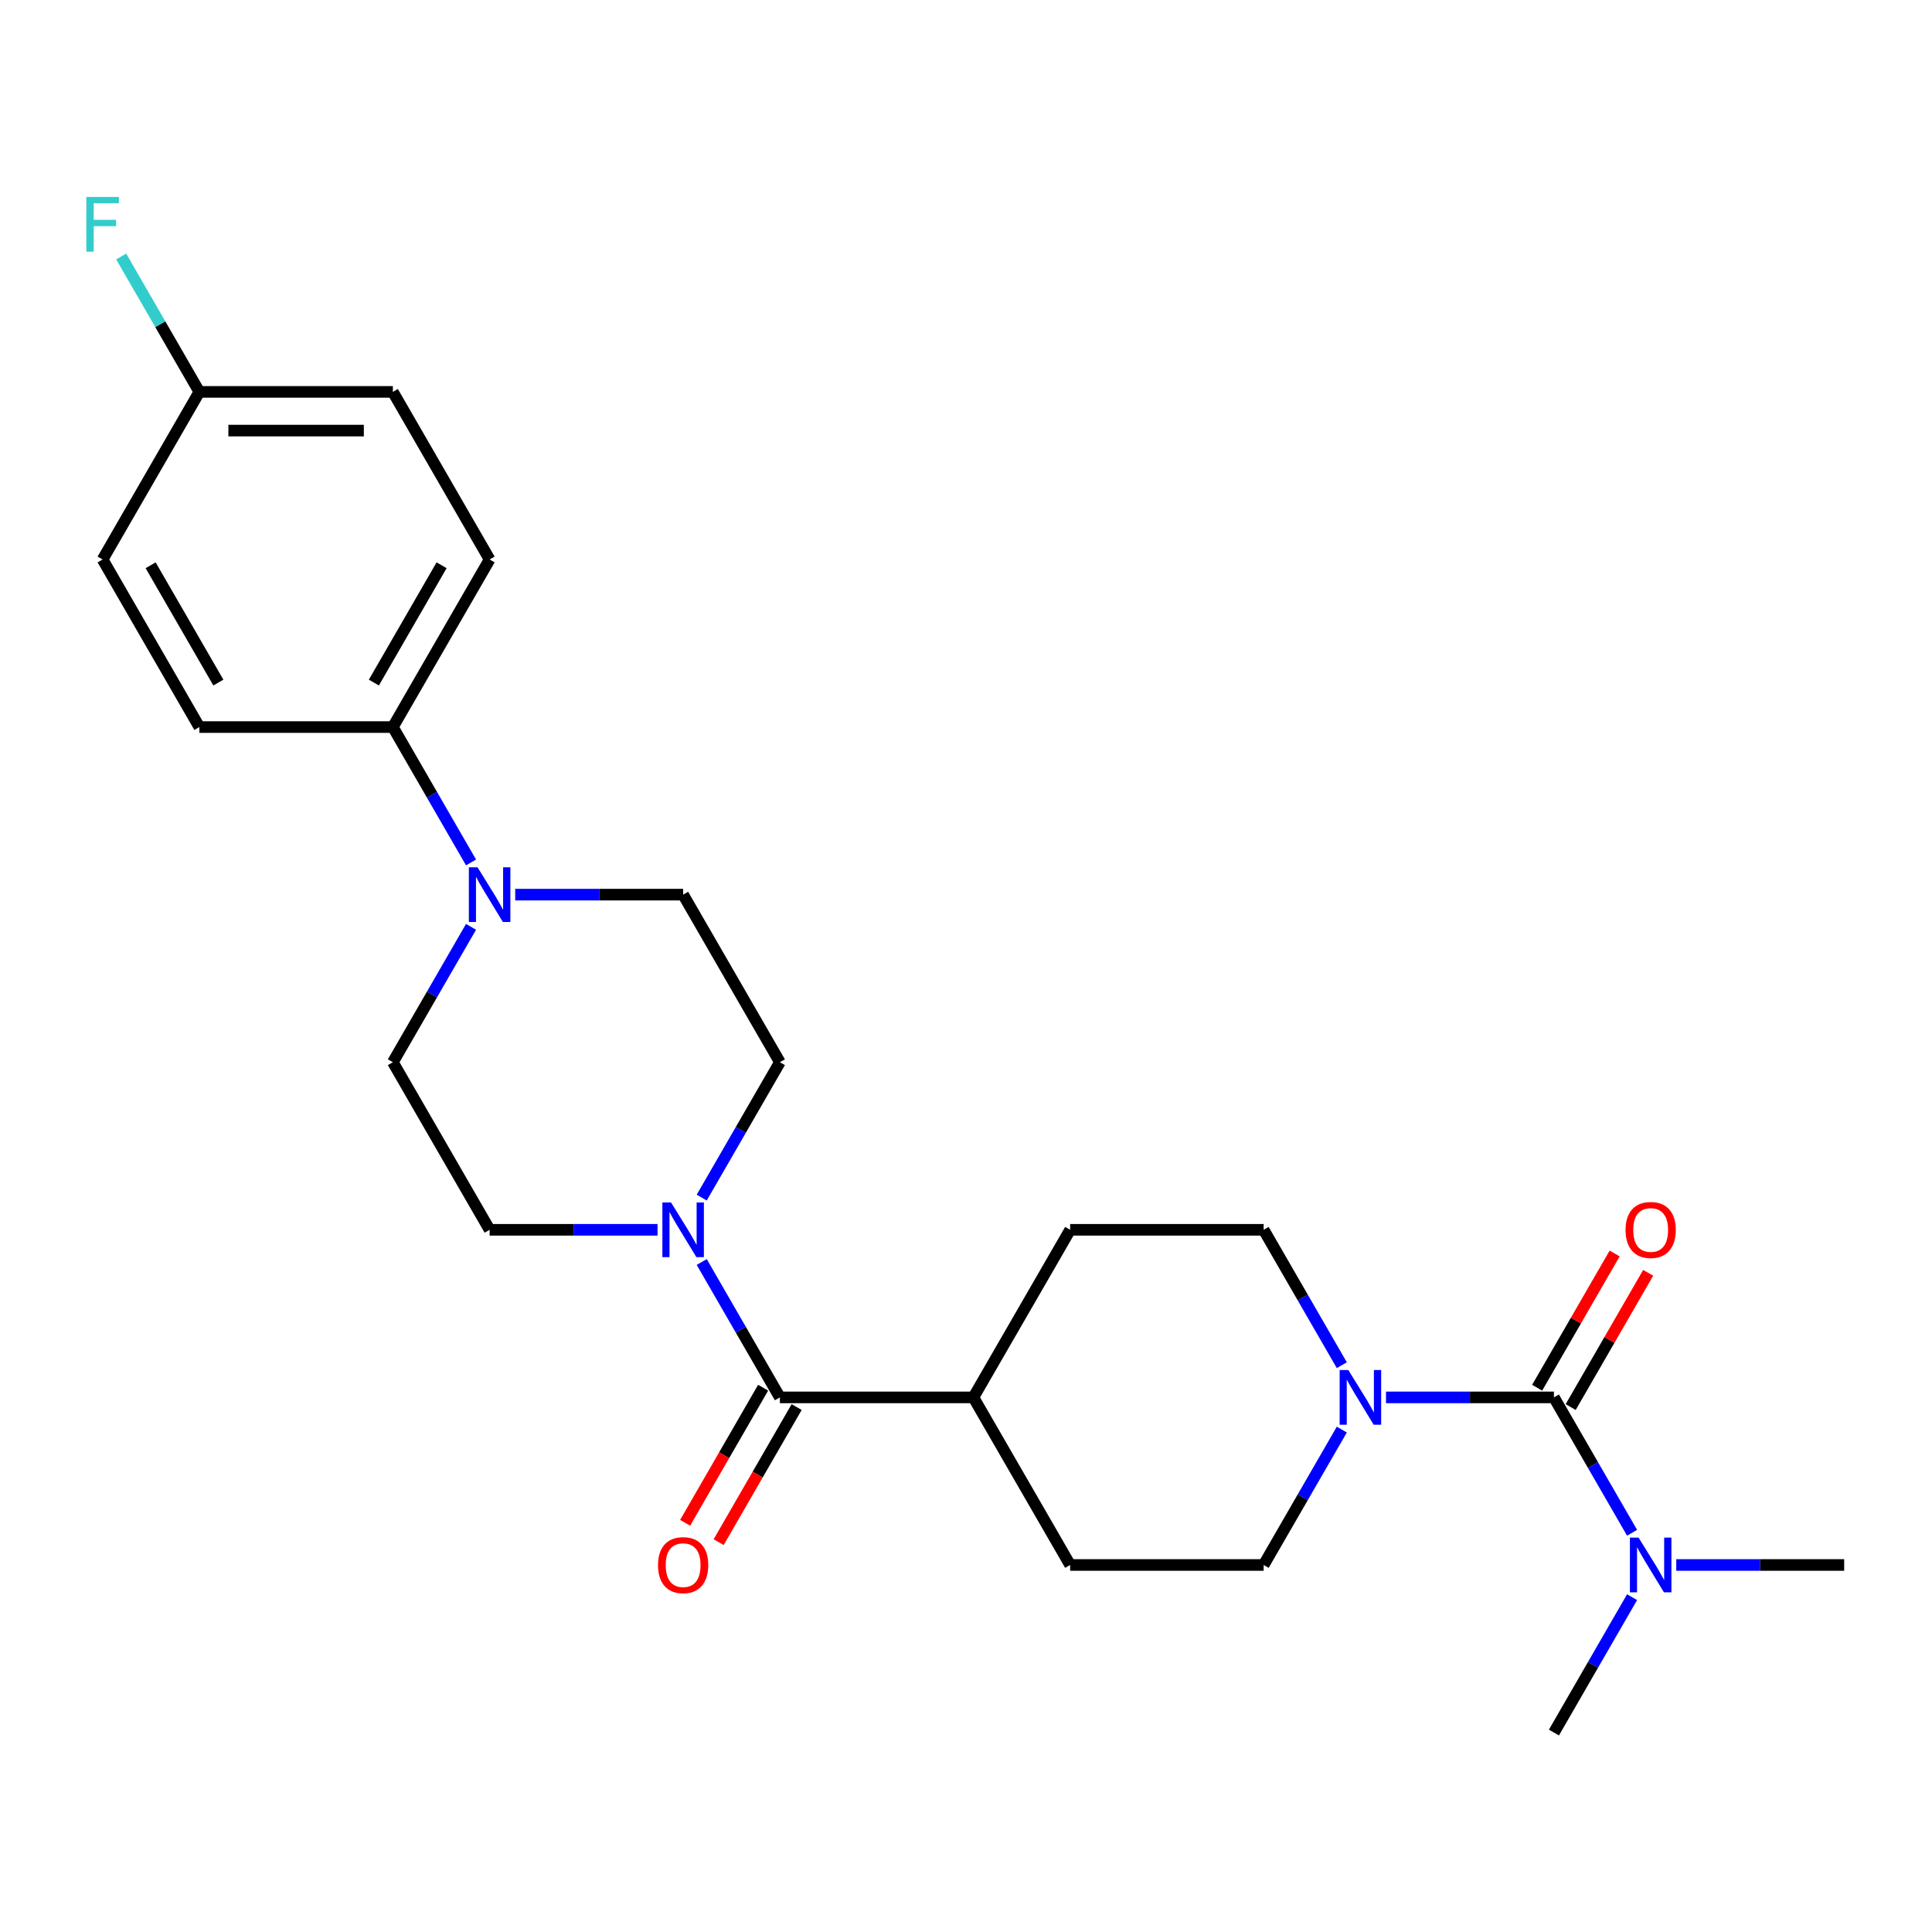 <?xml version='1.0' encoding='iso-8859-1'?>
<svg version='1.1' baseProfile='full'
              xmlns='http://www.w3.org/2000/svg'
                      xmlns:rdkit='http://www.rdkit.org/xml'
                      xmlns:xlink='http://www.w3.org/1999/xlink'
                  xml:space='preserve'
width='1000px' height='1000px' viewBox='0 0 1000 1000'>
<!-- END OF HEADER -->
<rect style='opacity:1.0;fill:#FFFFFF;stroke:none' width='1000' height='1000' x='0' y='0'> </rect>
<path class='bond-0' d='M 804.306,723.288 L 760.848,723.288' style='fill:none;fill-rule:evenodd;stroke:#000000;stroke-width:6px;stroke-linecap:butt;stroke-linejoin:miter;stroke-opacity:1' />
<path class='bond-0' d='M 760.848,723.288 L 717.39,723.288' style='fill:none;fill-rule:evenodd;stroke:#0000FF;stroke-width:6px;stroke-linecap:butt;stroke-linejoin:miter;stroke-opacity:1' />
<path class='bond-4' d='M 804.306,723.288 L 824.535,758.326' style='fill:none;fill-rule:evenodd;stroke:#000000;stroke-width:6px;stroke-linecap:butt;stroke-linejoin:miter;stroke-opacity:1' />
<path class='bond-4' d='M 824.535,758.326 L 844.765,793.365' style='fill:none;fill-rule:evenodd;stroke:#0000FF;stroke-width:6px;stroke-linecap:butt;stroke-linejoin:miter;stroke-opacity:1' />
<path class='bond-7' d='M 812.98,728.296 L 833.036,693.558' style='fill:none;fill-rule:evenodd;stroke:#000000;stroke-width:6px;stroke-linecap:butt;stroke-linejoin:miter;stroke-opacity:1' />
<path class='bond-7' d='M 833.036,693.558 L 853.093,658.819' style='fill:none;fill-rule:evenodd;stroke:#FF0000;stroke-width:6px;stroke-linecap:butt;stroke-linejoin:miter;stroke-opacity:1' />
<path class='bond-7' d='M 795.632,718.28 L 815.688,683.542' style='fill:none;fill-rule:evenodd;stroke:#000000;stroke-width:6px;stroke-linecap:butt;stroke-linejoin:miter;stroke-opacity:1' />
<path class='bond-7' d='M 815.688,683.542 L 835.744,648.803' style='fill:none;fill-rule:evenodd;stroke:#FF0000;stroke-width:6px;stroke-linecap:butt;stroke-linejoin:miter;stroke-opacity:1' />
<path class='bond-10' d='M 694.525,739.952 L 674.296,774.99' style='fill:none;fill-rule:evenodd;stroke:#0000FF;stroke-width:6px;stroke-linecap:butt;stroke-linejoin:miter;stroke-opacity:1' />
<path class='bond-10' d='M 674.296,774.99 L 654.066,810.029' style='fill:none;fill-rule:evenodd;stroke:#000000;stroke-width:6px;stroke-linecap:butt;stroke-linejoin:miter;stroke-opacity:1' />
<path class='bond-11' d='M 694.525,706.624 L 674.296,671.586' style='fill:none;fill-rule:evenodd;stroke:#0000FF;stroke-width:6px;stroke-linecap:butt;stroke-linejoin:miter;stroke-opacity:1' />
<path class='bond-11' d='M 674.296,671.586 L 654.066,636.547' style='fill:none;fill-rule:evenodd;stroke:#000000;stroke-width:6px;stroke-linecap:butt;stroke-linejoin:miter;stroke-opacity:1' />
<path class='bond-1' d='M 403.667,723.288 L 503.827,723.288' style='fill:none;fill-rule:evenodd;stroke:#000000;stroke-width:6px;stroke-linecap:butt;stroke-linejoin:miter;stroke-opacity:1' />
<path class='bond-2' d='M 403.667,723.288 L 383.438,688.25' style='fill:none;fill-rule:evenodd;stroke:#000000;stroke-width:6px;stroke-linecap:butt;stroke-linejoin:miter;stroke-opacity:1' />
<path class='bond-2' d='M 383.438,688.25 L 363.208,653.211' style='fill:none;fill-rule:evenodd;stroke:#0000FF;stroke-width:6px;stroke-linecap:butt;stroke-linejoin:miter;stroke-opacity:1' />
<path class='bond-14' d='M 394.993,718.28 L 374.81,753.238' style='fill:none;fill-rule:evenodd;stroke:#000000;stroke-width:6px;stroke-linecap:butt;stroke-linejoin:miter;stroke-opacity:1' />
<path class='bond-14' d='M 374.81,753.238 L 354.627,788.197' style='fill:none;fill-rule:evenodd;stroke:#FF0000;stroke-width:6px;stroke-linecap:butt;stroke-linejoin:miter;stroke-opacity:1' />
<path class='bond-14' d='M 412.341,728.296 L 392.158,763.254' style='fill:none;fill-rule:evenodd;stroke:#000000;stroke-width:6px;stroke-linecap:butt;stroke-linejoin:miter;stroke-opacity:1' />
<path class='bond-14' d='M 392.158,763.254 L 371.975,798.213' style='fill:none;fill-rule:evenodd;stroke:#FF0000;stroke-width:6px;stroke-linecap:butt;stroke-linejoin:miter;stroke-opacity:1' />
<path class='bond-8' d='M 363.208,619.883 L 383.438,584.845' style='fill:none;fill-rule:evenodd;stroke:#0000FF;stroke-width:6px;stroke-linecap:butt;stroke-linejoin:miter;stroke-opacity:1' />
<path class='bond-8' d='M 383.438,584.845 L 403.667,549.806' style='fill:none;fill-rule:evenodd;stroke:#000000;stroke-width:6px;stroke-linecap:butt;stroke-linejoin:miter;stroke-opacity:1' />
<path class='bond-9' d='M 340.344,636.547 L 296.886,636.547' style='fill:none;fill-rule:evenodd;stroke:#0000FF;stroke-width:6px;stroke-linecap:butt;stroke-linejoin:miter;stroke-opacity:1' />
<path class='bond-9' d='M 296.886,636.547 L 253.428,636.547' style='fill:none;fill-rule:evenodd;stroke:#000000;stroke-width:6px;stroke-linecap:butt;stroke-linejoin:miter;stroke-opacity:1' />
<path class='bond-3' d='M 243.807,479.729 L 223.577,514.768' style='fill:none;fill-rule:evenodd;stroke:#0000FF;stroke-width:6px;stroke-linecap:butt;stroke-linejoin:miter;stroke-opacity:1' />
<path class='bond-3' d='M 223.577,514.768 L 203.348,549.806' style='fill:none;fill-rule:evenodd;stroke:#000000;stroke-width:6px;stroke-linecap:butt;stroke-linejoin:miter;stroke-opacity:1' />
<path class='bond-5' d='M 243.807,446.402 L 223.577,411.363' style='fill:none;fill-rule:evenodd;stroke:#0000FF;stroke-width:6px;stroke-linecap:butt;stroke-linejoin:miter;stroke-opacity:1' />
<path class='bond-5' d='M 223.577,411.363 L 203.348,376.325' style='fill:none;fill-rule:evenodd;stroke:#000000;stroke-width:6px;stroke-linecap:butt;stroke-linejoin:miter;stroke-opacity:1' />
<path class='bond-26' d='M 266.672,463.066 L 310.13,463.066' style='fill:none;fill-rule:evenodd;stroke:#0000FF;stroke-width:6px;stroke-linecap:butt;stroke-linejoin:miter;stroke-opacity:1' />
<path class='bond-26' d='M 310.13,463.066 L 353.588,463.066' style='fill:none;fill-rule:evenodd;stroke:#000000;stroke-width:6px;stroke-linecap:butt;stroke-linejoin:miter;stroke-opacity:1' />
<path class='bond-23' d='M 867.63,810.029 L 911.088,810.029' style='fill:none;fill-rule:evenodd;stroke:#0000FF;stroke-width:6px;stroke-linecap:butt;stroke-linejoin:miter;stroke-opacity:1' />
<path class='bond-23' d='M 911.088,810.029 L 954.545,810.029' style='fill:none;fill-rule:evenodd;stroke:#000000;stroke-width:6px;stroke-linecap:butt;stroke-linejoin:miter;stroke-opacity:1' />
<path class='bond-24' d='M 844.765,826.693 L 824.535,861.731' style='fill:none;fill-rule:evenodd;stroke:#0000FF;stroke-width:6px;stroke-linecap:butt;stroke-linejoin:miter;stroke-opacity:1' />
<path class='bond-24' d='M 824.535,861.731 L 804.306,896.77' style='fill:none;fill-rule:evenodd;stroke:#000000;stroke-width:6px;stroke-linecap:butt;stroke-linejoin:miter;stroke-opacity:1' />
<path class='bond-17' d='M 203.348,376.325 L 253.428,289.584' style='fill:none;fill-rule:evenodd;stroke:#000000;stroke-width:6px;stroke-linecap:butt;stroke-linejoin:miter;stroke-opacity:1' />
<path class='bond-17' d='M 193.512,353.298 L 228.568,292.579' style='fill:none;fill-rule:evenodd;stroke:#000000;stroke-width:6px;stroke-linecap:butt;stroke-linejoin:miter;stroke-opacity:1' />
<path class='bond-18' d='M 203.348,376.325 L 103.188,376.325' style='fill:none;fill-rule:evenodd;stroke:#000000;stroke-width:6px;stroke-linecap:butt;stroke-linejoin:miter;stroke-opacity:1' />
<path class='bond-6' d='M 503.827,723.288 L 553.907,636.547' style='fill:none;fill-rule:evenodd;stroke:#000000;stroke-width:6px;stroke-linecap:butt;stroke-linejoin:miter;stroke-opacity:1' />
<path class='bond-25' d='M 503.827,723.288 L 553.907,810.029' style='fill:none;fill-rule:evenodd;stroke:#000000;stroke-width:6px;stroke-linecap:butt;stroke-linejoin:miter;stroke-opacity:1' />
<path class='bond-12' d='M 403.667,549.806 L 353.588,463.066' style='fill:none;fill-rule:evenodd;stroke:#000000;stroke-width:6px;stroke-linecap:butt;stroke-linejoin:miter;stroke-opacity:1' />
<path class='bond-13' d='M 253.428,636.547 L 203.348,549.806' style='fill:none;fill-rule:evenodd;stroke:#000000;stroke-width:6px;stroke-linecap:butt;stroke-linejoin:miter;stroke-opacity:1' />
<path class='bond-15' d='M 654.066,810.029 L 553.907,810.029' style='fill:none;fill-rule:evenodd;stroke:#000000;stroke-width:6px;stroke-linecap:butt;stroke-linejoin:miter;stroke-opacity:1' />
<path class='bond-16' d='M 654.066,636.547 L 553.907,636.547' style='fill:none;fill-rule:evenodd;stroke:#000000;stroke-width:6px;stroke-linecap:butt;stroke-linejoin:miter;stroke-opacity:1' />
<path class='bond-21' d='M 253.428,289.584 L 203.348,202.843' style='fill:none;fill-rule:evenodd;stroke:#000000;stroke-width:6px;stroke-linecap:butt;stroke-linejoin:miter;stroke-opacity:1' />
<path class='bond-20' d='M 103.188,376.325 L 53.109,289.584' style='fill:none;fill-rule:evenodd;stroke:#000000;stroke-width:6px;stroke-linecap:butt;stroke-linejoin:miter;stroke-opacity:1' />
<path class='bond-20' d='M 113.025,353.298 L 77.969,292.579' style='fill:none;fill-rule:evenodd;stroke:#000000;stroke-width:6px;stroke-linecap:butt;stroke-linejoin:miter;stroke-opacity:1' />
<path class='bond-19' d='M 103.188,202.843 L 53.109,289.584' style='fill:none;fill-rule:evenodd;stroke:#000000;stroke-width:6px;stroke-linecap:butt;stroke-linejoin:miter;stroke-opacity:1' />
<path class='bond-22' d='M 103.188,202.843 L 82.959,167.805' style='fill:none;fill-rule:evenodd;stroke:#000000;stroke-width:6px;stroke-linecap:butt;stroke-linejoin:miter;stroke-opacity:1' />
<path class='bond-22' d='M 82.959,167.805 L 62.73,132.766' style='fill:none;fill-rule:evenodd;stroke:#33CCCC;stroke-width:6px;stroke-linecap:butt;stroke-linejoin:miter;stroke-opacity:1' />
<path class='bond-27' d='M 103.188,202.843 L 203.348,202.843' style='fill:none;fill-rule:evenodd;stroke:#000000;stroke-width:6px;stroke-linecap:butt;stroke-linejoin:miter;stroke-opacity:1' />
<path class='bond-27' d='M 118.212,222.875 L 188.324,222.875' style='fill:none;fill-rule:evenodd;stroke:#000000;stroke-width:6px;stroke-linecap:butt;stroke-linejoin:miter;stroke-opacity:1' />
<path  class='atom-1' d='M 697.886 709.128
L 707.166 724.128
Q 708.086 725.608, 709.566 728.288
Q 711.046 730.968, 711.126 731.128
L 711.126 709.128
L 714.886 709.128
L 714.886 737.448
L 711.006 737.448
L 701.046 721.048
Q 699.886 719.128, 698.646 716.928
Q 697.446 714.728, 697.086 714.048
L 697.086 737.448
L 693.406 737.448
L 693.406 709.128
L 697.886 709.128
' fill='#0000FF'/>
<path  class='atom-3' d='M 347.328 622.387
L 356.608 637.387
Q 357.528 638.867, 359.008 641.547
Q 360.488 644.227, 360.568 644.387
L 360.568 622.387
L 364.328 622.387
L 364.328 650.707
L 360.448 650.707
L 350.488 634.307
Q 349.328 632.387, 348.088 630.187
Q 346.888 627.987, 346.528 627.307
L 346.528 650.707
L 342.848 650.707
L 342.848 622.387
L 347.328 622.387
' fill='#0000FF'/>
<path  class='atom-4' d='M 247.168 448.906
L 256.448 463.906
Q 257.368 465.386, 258.848 468.066
Q 260.328 470.746, 260.408 470.906
L 260.408 448.906
L 264.168 448.906
L 264.168 477.226
L 260.288 477.226
L 250.328 460.826
Q 249.168 458.906, 247.928 456.706
Q 246.728 454.506, 246.368 453.826
L 246.368 477.226
L 242.688 477.226
L 242.688 448.906
L 247.168 448.906
' fill='#0000FF'/>
<path  class='atom-5' d='M 848.126 795.869
L 857.406 810.869
Q 858.326 812.349, 859.806 815.029
Q 861.286 817.709, 861.366 817.869
L 861.366 795.869
L 865.126 795.869
L 865.126 824.189
L 861.246 824.189
L 851.286 807.789
Q 850.126 805.869, 848.886 803.669
Q 847.686 801.469, 847.326 800.789
L 847.326 824.189
L 843.646 824.189
L 843.646 795.869
L 848.126 795.869
' fill='#0000FF'/>
<path  class='atom-8' d='M 841.386 636.627
Q 841.386 629.827, 844.746 626.027
Q 848.106 622.227, 854.386 622.227
Q 860.666 622.227, 864.026 626.027
Q 867.386 629.827, 867.386 636.627
Q 867.386 643.507, 863.986 647.427
Q 860.586 651.307, 854.386 651.307
Q 848.146 651.307, 844.746 647.427
Q 841.386 643.547, 841.386 636.627
M 854.386 648.107
Q 858.706 648.107, 861.026 645.227
Q 863.386 642.307, 863.386 636.627
Q 863.386 631.067, 861.026 628.267
Q 858.706 625.427, 854.386 625.427
Q 850.066 625.427, 847.706 628.227
Q 845.386 631.027, 845.386 636.627
Q 845.386 642.347, 847.706 645.227
Q 850.066 648.107, 854.386 648.107
' fill='#FF0000'/>
<path  class='atom-15' d='M 340.588 810.109
Q 340.588 803.309, 343.948 799.509
Q 347.308 795.709, 353.588 795.709
Q 359.868 795.709, 363.228 799.509
Q 366.588 803.309, 366.588 810.109
Q 366.588 816.989, 363.188 820.909
Q 359.788 824.789, 353.588 824.789
Q 347.348 824.789, 343.948 820.909
Q 340.588 817.029, 340.588 810.109
M 353.588 821.589
Q 357.908 821.589, 360.228 818.709
Q 362.588 815.789, 362.588 810.109
Q 362.588 804.549, 360.228 801.749
Q 357.908 798.909, 353.588 798.909
Q 349.268 798.909, 346.908 801.709
Q 344.588 804.509, 344.588 810.109
Q 344.588 815.829, 346.908 818.709
Q 349.268 821.589, 353.588 821.589
' fill='#FF0000'/>
<path  class='atom-23' d='M 44.689 101.942
L 61.529 101.942
L 61.529 105.182
L 48.489 105.182
L 48.489 113.782
L 60.089 113.782
L 60.089 117.062
L 48.489 117.062
L 48.489 130.262
L 44.689 130.262
L 44.689 101.942
' fill='#33CCCC'/>
</svg>
